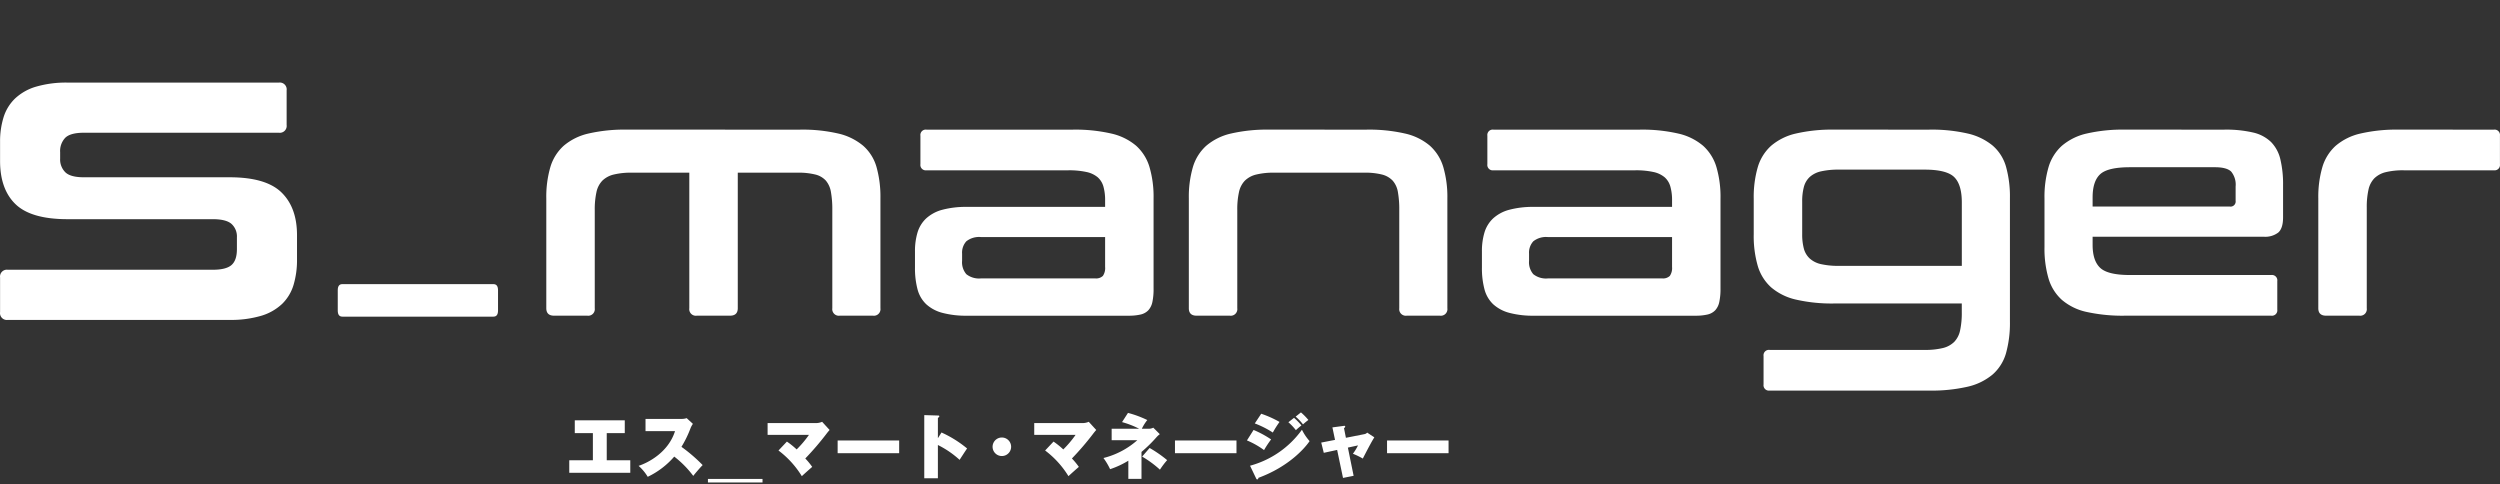 <svg viewBox="0 0 620.493 120.25" xmlns="http://www.w3.org/2000/svg"><rect x="0" y="0" width="620.493" height="120.25" fill="#333333" stroke="none"/><g fill="#fff"><path d="m69.21 20.5a1.707 1.707 0 0 1 1.931 1.931v8.582a1.707 1.707 0 0 1 -1.931 1.931h-48.382q-3.324 0-4.612 1.234a4.751 4.751 0 0 0 -1.288 3.594v1.609a4.456 4.456 0 0 0 1.289 3.379q1.283 1.24 4.612 1.24h36.152q9.011 0 12.873 3.755t3.863 10.62v6.008a21.471 21.471 0 0 1 -.858 6.329 10.958 10.958 0 0 1 -2.842 4.72 12.9 12.9 0 0 1 -5.2 2.95 26.558 26.558 0 0 1 -7.939 1.018h-54.93a1.7 1.7 0 0 1 -1.93-1.447 1.737 1.737 0 0 1 0-.483v-8.586a1.707 1.707 0 0 1 1.931-1.932h50.851q3.325 0 4.667-1.18t1.333-3.972v-2.9a4.2 4.2 0 0 0 -1.341-3.326q-1.341-1.174-4.659-1.174h-36.048q-9.009 0-12.873-3.7t-3.862-10.781v-4.719a20.182 20.182 0 0 1 .858-6.064 10.969 10.969 0 0 1 2.842-4.667 12.911 12.911 0 0 1 5.2-2.95 26.618 26.618 0 0 1 7.942-1.019z"/><path d="m122.473 70.519q1.136 0 1.135 1.512v5.044q0 1.512-1.135 1.512h-37.508q-1.134 0-1.135-1.512v-5.044q0-1.512 1.135-1.512z"/><path d="m198.588 32.175a39.354 39.354 0 0 1 9.462.967 14.72 14.72 0 0 1 6.182 3.028 11.093 11.093 0 0 1 3.322 5.3 27.4 27.4 0 0 1 .967 7.781v27.249a1.636 1.636 0 0 1 -1.85 1.851h-8.243a1.635 1.635 0 0 1 -1.85-1.851v-24.391a24.561 24.561 0 0 0 -.337-4.416 5.854 5.854 0 0 0 -1.262-2.859 5.211 5.211 0 0 0 -2.606-1.514 17.375 17.375 0 0 0 -4.459-.463h-14.8v33.643q0 1.851-1.935 1.851h-8.242a1.635 1.635 0 0 1 -1.853-1.385 1.617 1.617 0 0 1 0-.466v-33.643h-14.3a17.977 17.977 0 0 0 -4.458.463 6.061 6.061 0 0 0 -2.817 1.514 5.789 5.789 0 0 0 -1.472 2.859 19.852 19.852 0 0 0 -.421 4.416v24.391a1.636 1.636 0 0 1 -1.85 1.851h-8.243q-1.935 0-1.934-1.851v-27.25a26.374 26.374 0 0 1 1.009-7.781 11.537 11.537 0 0 1 3.322-5.3 14.378 14.378 0 0 1 6.14-3.028 39.758 39.758 0 0 1 9.547-.967z"/><path d="m266.3 32.175a39.876 39.876 0 0 1 9.5.967 14.4 14.4 0 0 1 6.182 3.028 11.529 11.529 0 0 1 3.322 5.3 26.341 26.341 0 0 1 1.009 7.781v22.372a15.432 15.432 0 0 1 -.292 3.322 4.33 4.33 0 0 1 -1.009 2.061 3.808 3.808 0 0 1 -1.893 1.051 12.731 12.731 0 0 1 -3.028.3h-40.038a22.688 22.688 0 0 1 -6.182-.715 9.553 9.553 0 0 1 -4-2.145 7.866 7.866 0 0 1 -2.145-3.7 20.352 20.352 0 0 1 -.63-5.383v-4.043a15.982 15.982 0 0 1 .63-4.668 7.911 7.911 0 0 1 2.145-3.491 9.582 9.582 0 0 1 4-2.145 22.692 22.692 0 0 1 6.182-.715h34.233v-1.6a12.313 12.313 0 0 0 -.42-3.449 4.792 4.792 0 0 0 -1.43-2.312 6.414 6.414 0 0 0 -2.775-1.3 20.143 20.143 0 0 0 -4.543-.421h-35.158a1.338 1.338 0 0 1 -1.514-1.514v-7.067a1.338 1.338 0 0 1 1.514-1.514zm5.548 36.925a2.4 2.4 0 0 0 1.891-.631 3.442 3.442 0 0 0 .547-2.229v-7.4h-30.786a5.09 5.09 0 0 0 -3.659 1.052 4.161 4.161 0 0 0 -1.051 3.07v1.768a4.538 4.538 0 0 0 1.051 3.322 5.09 5.09 0 0 0 3.659 1.048z"/><path d="m339.217 32.175a39.876 39.876 0 0 1 9.5.967 14.4 14.4 0 0 1 6.183 3.028 11.531 11.531 0 0 1 3.323 5.3 26.341 26.341 0 0 1 1.009 7.781v27.249a1.636 1.636 0 0 1 -1.851 1.851h-8.242a1.636 1.636 0 0 1 -1.845-1.395 1.658 1.658 0 0 1 0-.456v-24.391a24.652 24.652 0 0 0 -.336-4.416 5.652 5.652 0 0 0 -1.3-2.859 5.478 5.478 0 0 0 -2.65-1.514 16.985 16.985 0 0 0 -4.373-.463h-22.379a17.977 17.977 0 0 0 -4.458.463 6.061 6.061 0 0 0 -2.817 1.514 5.779 5.779 0 0 0 -1.471 2.859 19.734 19.734 0 0 0 -.421 4.416v24.391a1.637 1.637 0 0 1 -1.389 1.851 1.618 1.618 0 0 1 -.461 0h-8.239q-1.937 0-1.934-1.851v-27.25a26.308 26.308 0 0 1 1.009-7.781 11.507 11.507 0 0 1 3.322-5.3 14.367 14.367 0 0 1 6.14-3.028 39.748 39.748 0 0 1 9.547-.967z"/><path d="m407.01 32.175a39.876 39.876 0 0 1 9.5.967 14.4 14.4 0 0 1 6.182 3.028 11.521 11.521 0 0 1 3.322 5.3 26.3 26.3 0 0 1 1.01 7.781v22.372a15.5 15.5 0 0 1 -.3 3.322 4.339 4.339 0 0 1 -1.009 2.061 3.809 3.809 0 0 1 -1.892 1.051 12.75 12.75 0 0 1 -3.029.3h-40.026a22.688 22.688 0 0 1 -6.182-.715 9.553 9.553 0 0 1 -4-2.145 7.858 7.858 0 0 1 -2.145-3.7 20.306 20.306 0 0 1 -.631-5.383v-4.043a15.95 15.95 0 0 1 .631-4.668 7.887 7.887 0 0 1 2.145-3.491 9.565 9.565 0 0 1 4-2.145 22.692 22.692 0 0 1 6.182-.715h34.232v-1.6a12.314 12.314 0 0 0 -.421-3.449 4.8 4.8 0 0 0 -1.428-2.312 6.406 6.406 0 0 0 -2.776-1.3 20.2 20.2 0 0 0 -4.542-.421h-35.16a1.337 1.337 0 0 1 -1.513-1.514v-7.067a1.339 1.339 0 0 1 1.136-1.514 1.323 1.323 0 0 1 .377 0zm5.552 36.925a2.406 2.406 0 0 0 1.892-.631 3.454 3.454 0 0 0 .546-2.227v-7.4h-30.783a5.084 5.084 0 0 0 -3.657 1.052 4.156 4.156 0 0 0 -1.053 3.07v1.766a4.535 4.535 0 0 0 1.053 3.322 5.082 5.082 0 0 0 3.657 1.05z"/><path d="m478.839 32.175a39.8 39.8 0 0 1 9.547.967 15 15 0 0 1 6.182 2.986 10.833 10.833 0 0 1 3.323 5.257 27.434 27.434 0 0 1 .967 7.78v30.617a27.8 27.8 0 0 1 -.967 7.864 11.1 11.1 0 0 1 -3.323 5.3 14.7 14.7 0 0 1 -6.182 3.028 39.8 39.8 0 0 1 -9.547.967h-39.616a1.338 1.338 0 0 1 -1.514-1.514v-7.066a1.338 1.338 0 0 1 1.514-1.514h38.439a18.4 18.4 0 0 0 4.542-.463 6.056 6.056 0 0 0 2.813-1.514 5.792 5.792 0 0 0 1.472-2.86 20.243 20.243 0 0 0 .421-4.5v-2.186h-31.622a39.65 39.65 0 0 1 -9.546-.968 14.331 14.331 0 0 1 -6.14-3.027 11.526 11.526 0 0 1 -3.323-5.3 26.7 26.7 0 0 1 -1.009-7.865v-8.83a26.7 26.7 0 0 1 1.009-7.865 11.531 11.531 0 0 1 3.323-5.3 14.356 14.356 0 0 1 6.14-3.028 39.75 39.75 0 0 1 9.546-.967zm-31.539 25.906a13.554 13.554 0 0 0 .421 3.659 5.146 5.146 0 0 0 1.472 2.439 6.176 6.176 0 0 0 2.817 1.388 19.7 19.7 0 0 0 4.458.42h30.451v-15.728q0-4.458-1.893-6.309t-7.359-1.85h-21.2a19.755 19.755 0 0 0 -4.458.421 6.2 6.2 0 0 0 -2.817 1.388 5.15 5.15 0 0 0 -1.472 2.481 13.644 13.644 0 0 0 -.421 3.616z"/><path d="m552.1 32.175a29.531 29.531 0 0 1 7.107.715 9.425 9.425 0 0 1 4.458 2.355 9.069 9.069 0 0 1 2.313 4.29 26.525 26.525 0 0 1 .673 6.434v7.991q0 2.693-1.177 3.743a5.3 5.3 0 0 1 -3.617 1.051h-42.477v2.019q0 3.954 1.893 5.719t7.359 1.767h35.074a1.336 1.336 0 0 1 1.511 1.513v7.066a1.338 1.338 0 0 1 -1.513 1.514h-36.25a41.384 41.384 0 0 1 -9.546-.926 13.971 13.971 0 0 1 -6.14-2.986 11.489 11.489 0 0 1 -3.322-5.3 26.371 26.371 0 0 1 -1.01-7.781v-12.109a26.371 26.371 0 0 1 1.01-7.781 11.516 11.516 0 0 1 3.322-5.3 14.367 14.367 0 0 1 6.14-3.028 39.8 39.8 0 0 1 9.546-.967zm-32.72 19.093h34.064a1.263 1.263 0 0 0 1.43-1.07 1.207 1.207 0 0 0 0-.36v-3.538a5.12 5.12 0 0 0 -1.093-3.7q-1.1-1.092-4.037-1.094h-21.112q-5.469 0-7.359 1.724t-1.893 5.77z"/><path d="m618.965 32.175a1.338 1.338 0 0 1 1.514 1.514v7.065a1.338 1.338 0 0 1 -1.514 1.514h-22.373a17.977 17.977 0 0 0 -4.458.463 6.087 6.087 0 0 0 -2.818 1.514 5.791 5.791 0 0 0 -1.471 2.86 19.778 19.778 0 0 0 -.42 4.415v24.98a1.636 1.636 0 0 1 -1.851 1.851h-8.242q-1.936 0-1.935-1.851v-27.25a26.3 26.3 0 0 1 1.01-7.781 11.5 11.5 0 0 1 3.322-5.3 14.356 14.356 0 0 1 6.14-3.028 39.79 39.79 0 0 1 9.546-.967z"/><path d="m150.591 114.238h5.843v3.106h-15.143v-3.106h5.861v-6.738h-4.493v-3.178h12.407v3.178h-4.475z"/><path d="m160.217 107.009v-3.037h8.9a3.889 3.889 0 0 0 1.316-.192l1.544 1.421a5.2 5.2 0 0 0 -.632 1.193 26.768 26.768 0 0 1 -2.211 4.51 39.842 39.842 0 0 1 5.265 4.527c-.6.6-1.825 2.018-2.334 2.685a24.821 24.821 0 0 0 -4.721-4.79 20.149 20.149 0 0 1 -6.58 5.018 11.614 11.614 0 0 0 -2.263-2.72c2.421-.807 7.37-3.351 9.037-8.615z"/><path d="m175.708 119.748v-.878h13.547v.878z"/><path d="m195.306 109.6a19.649 19.649 0 0 1 2.422 1.948 25.948 25.948 0 0 0 3.053-3.615h-10.264v-2.93h12.195a3.722 3.722 0 0 0 1.334-.316l1.86 2.036c-.141.158-.509.579-.807.982a69.826 69.826 0 0 1 -5.23 6.089 16.778 16.778 0 0 1 1.72 2.089c-.4.333-1.983 1.737-2.58 2.3a22.949 22.949 0 0 0 -5.79-6.37z"/><path d="m223.169 109.325v3.158h-15.269v-3.158z"/><path d="m233.676 107.342a28.035 28.035 0 0 1 6.353 3.965c-.474.685-1.439 2.177-1.86 2.826a23.317 23.317 0 0 0 -5.388-3.685v8.252h-3.381v-15.67l3.334.1c.228 0 .4 0 .4.211 0 .175-.211.3-.352.368v5.054z"/><path d="m250.958 110.887a2.3 2.3 0 1 1 -2.3-2.3 2.3 2.3 0 0 1 2.3 2.3z"/><path d="m261.484 109.6a19.715 19.715 0 0 1 2.421 1.948 25.833 25.833 0 0 0 3.053-3.615h-10.264v-2.93h12.195a3.732 3.732 0 0 0 1.335-.316l1.859 2.036c-.139.158-.509.579-.806.982a70.171 70.171 0 0 1 -5.23 6.089 16.957 16.957 0 0 1 1.72 2.089c-.4.333-1.983 1.737-2.58 2.3a22.978 22.978 0 0 0 -5.79-6.37z"/><path d="m285.017 106.412a2.439 2.439 0 0 0 1.227-.263l1.616 1.614a5.532 5.532 0 0 0 -.808.737 34.6 34.6 0 0 1 -3.737 3.667v6.686h-3.265v-4.51a21.521 21.521 0 0 1 -4.527 2.106 16.2 16.2 0 0 0 -1.65-2.772 19.955 19.955 0 0 0 8.406-4.422h-6.37v-2.843h6.827a22.329 22.329 0 0 0 -4.247-1.649l1.474-2.282a26.01 26.01 0 0 1 4.79 1.772 11.2 11.2 0 0 0 -1.351 2.159zm.315 4.773a30.613 30.613 0 0 1 4.352 3.018 19.645 19.645 0 0 0 -1.79 2.369 25.441 25.441 0 0 0 -4.422-3.246z"/><path d="m306.892 109.325v3.158h-15.267v-3.158z"/><path d="m311.136 106.71a25.191 25.191 0 0 1 4.351 2.351 25.85 25.85 0 0 0 -1.754 2.65 20.363 20.363 0 0 0 -4.247-2.4zm-.878 8.879a23.377 23.377 0 0 0 12.88-8.931 12.619 12.619 0 0 0 1.9 2.825c-1.369 2.018-5.44 6.44-12.687 9.107-.035.14-.105.4-.316.4-.14 0-.193-.1-.3-.315zm2.772-12.9a25.75 25.75 0 0 1 4.545 2.035 25.261 25.261 0 0 0 -1.666 2.632 23.314 23.314 0 0 0 -4.474-2.263zm8.143 1.017a15.827 15.827 0 0 1 1.844 1.881c-.632.491-.842.684-1.386 1.176a13.834 13.834 0 0 0 -1.859-1.966zm1.72-1.351a15.634 15.634 0 0 1 1.842 1.878 16.339 16.339 0 0 0 -1.333 1.1 12.681 12.681 0 0 0 -1.826-1.93z"/><path d="m330.7 106.078 2.755-.368c.211-.035.421-.053.421.176 0 .157-.192.3-.3.385l.474 2.387 4.562-.9a1.2 1.2 0 0 0 .72-.386l1.773 1.176c-.545.877-.984 1.631-2.86 5.264a18.744 18.744 0 0 0 -2.457-1.193 12.7 12.7 0 0 0 1.264-2.071l-2.51.544 1.422 7-2.633.527-1.456-6.949-3.316.719-.632-2.544 3.422-.667z"/><path d="m359.527 109.325v3.158h-15.267v-3.158z"/></g><path d="m0 0h620.479v120.25h-620.479z" fill="none"/></svg>